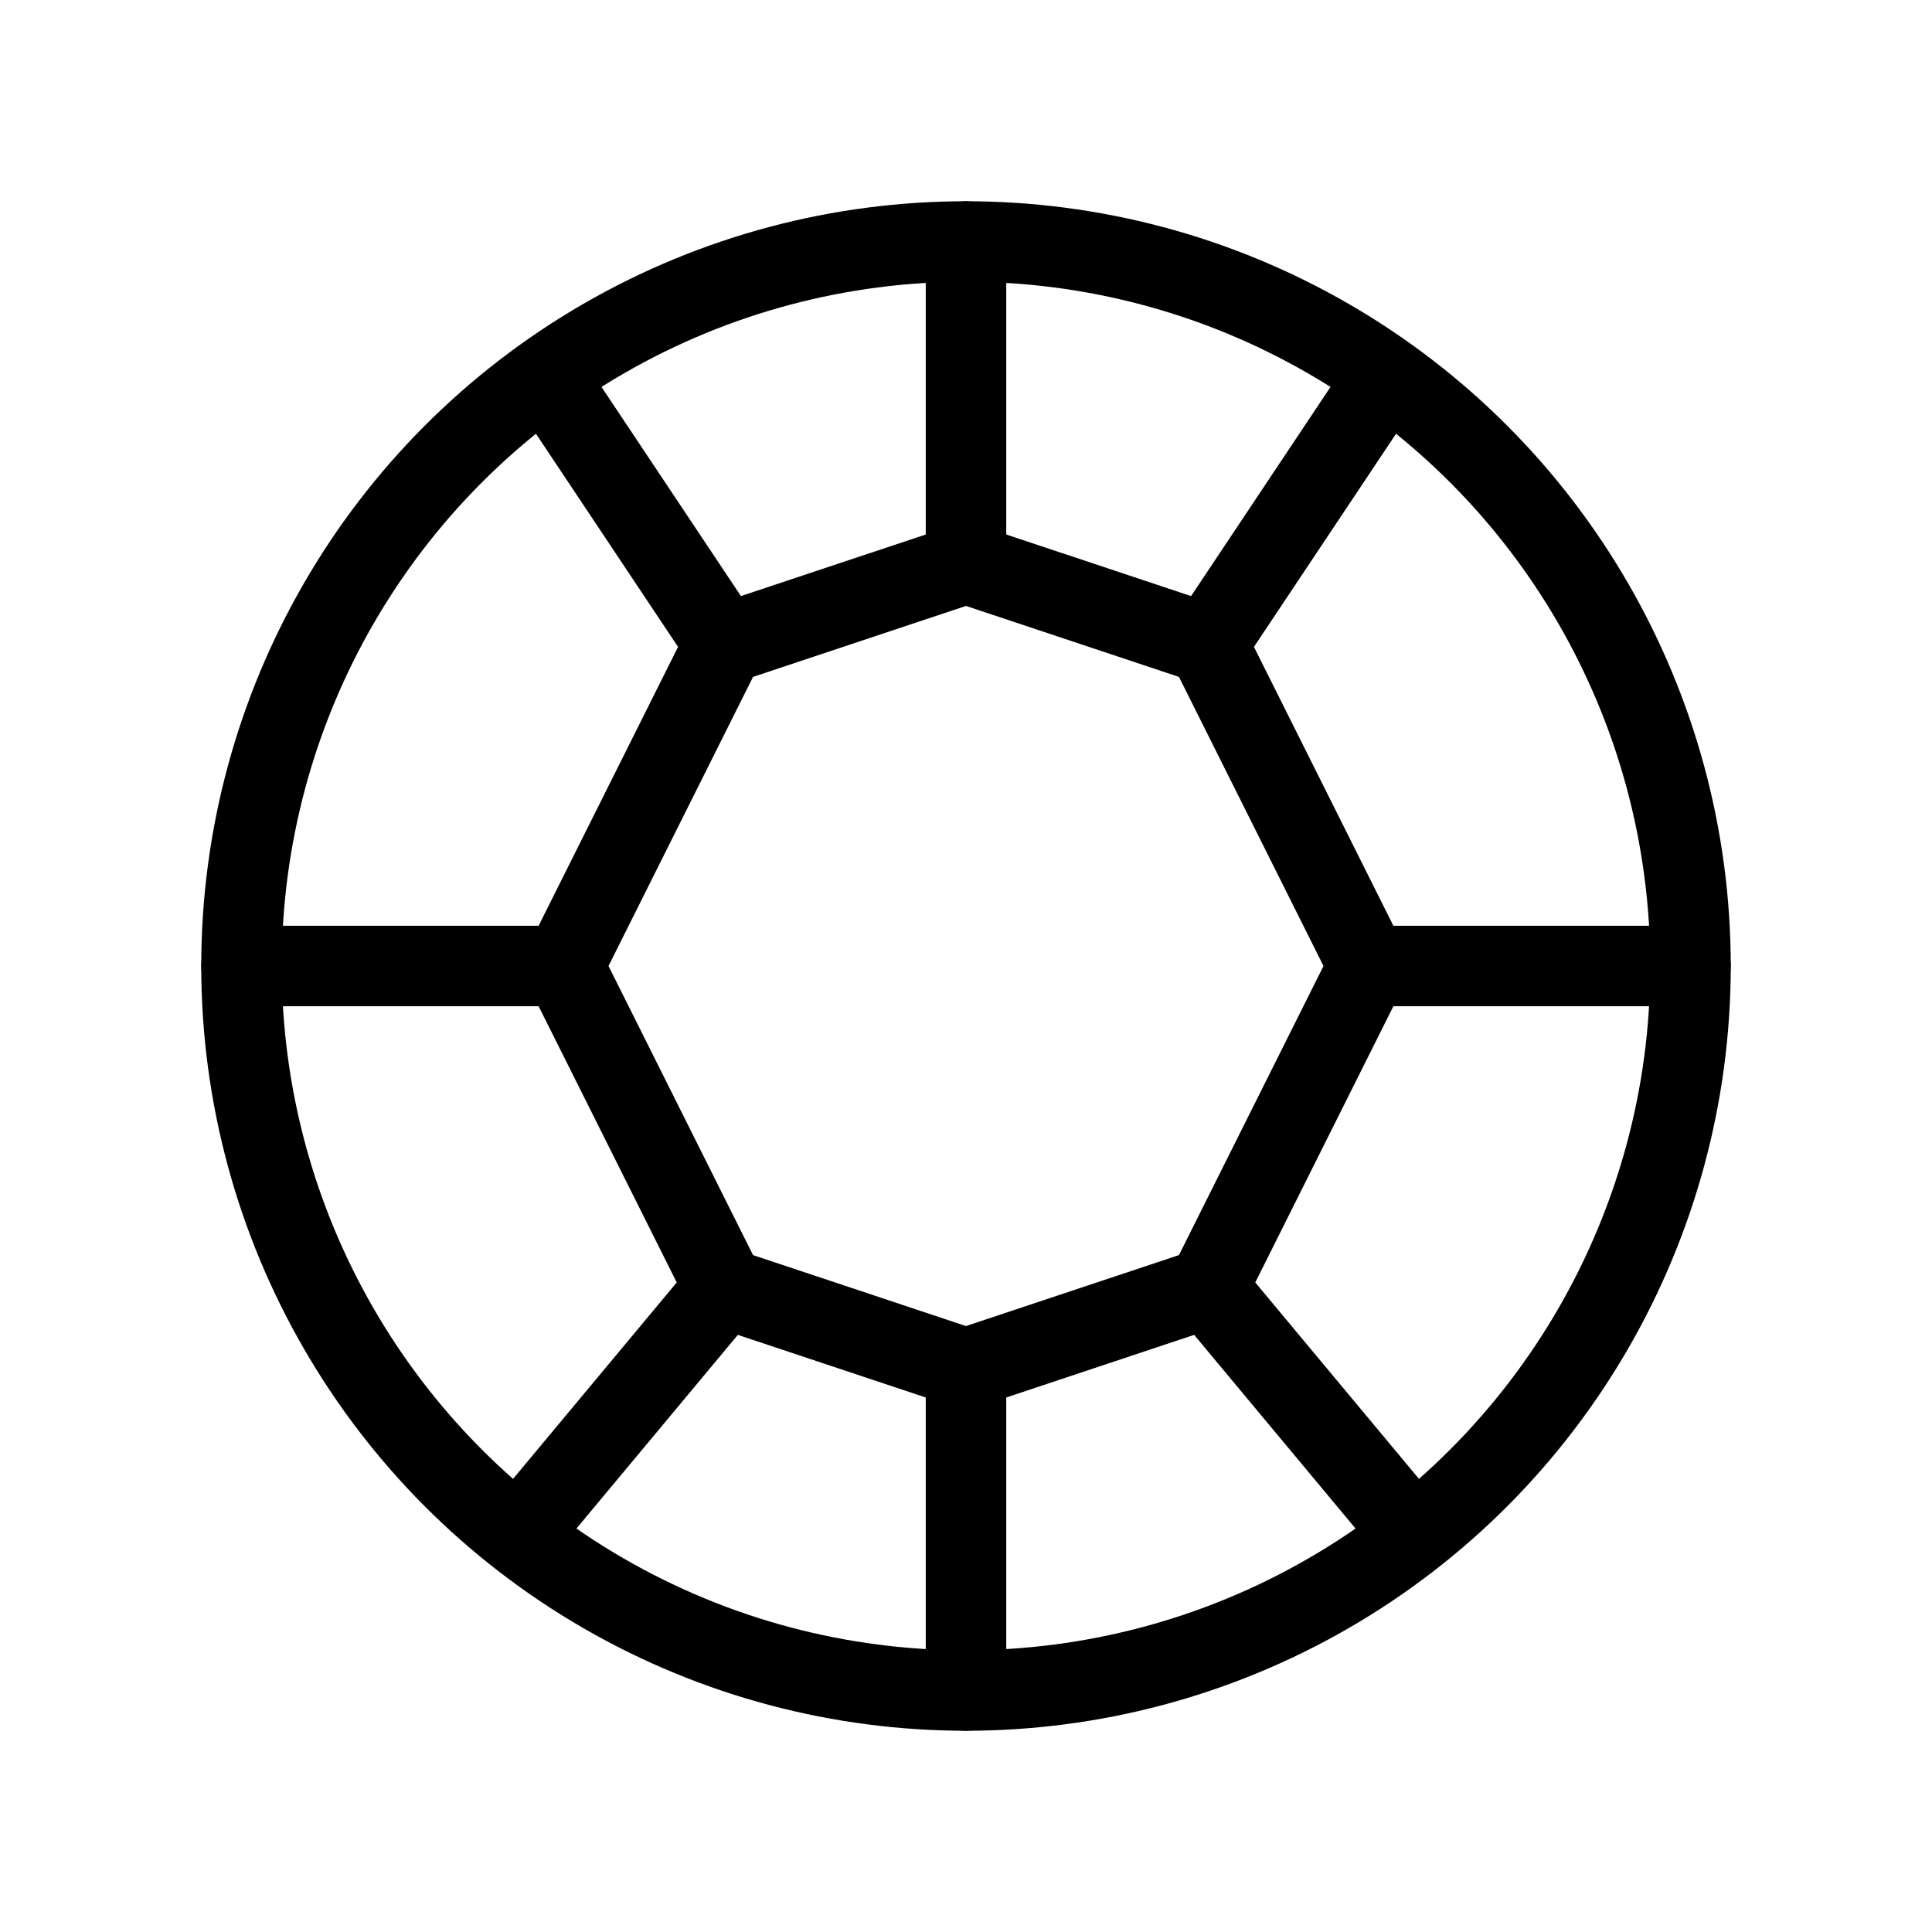 <svg xmlns="http://www.w3.org/2000/svg" width="24" height="24" fill="none" viewBox="0 0 24 24" id="crystal"><path stroke="#000" stroke-linecap="round" stroke-linejoin="round" d="M9 8L7 12 9 16 12 17 15 16 17 12 15 8 12 7 9 8zM9 16L6.5 19M15 16L17.5 19M12 3V7M9 8L7 5M15 8L17 5M12 21V17"></path><circle cx="12" cy="12" r="9" stroke="#000" stroke-linecap="round" stroke-linejoin="round"></circle><path stroke="#000" stroke-linecap="round" stroke-linejoin="round" d="M7 12H3M21 12H17"></path></svg>